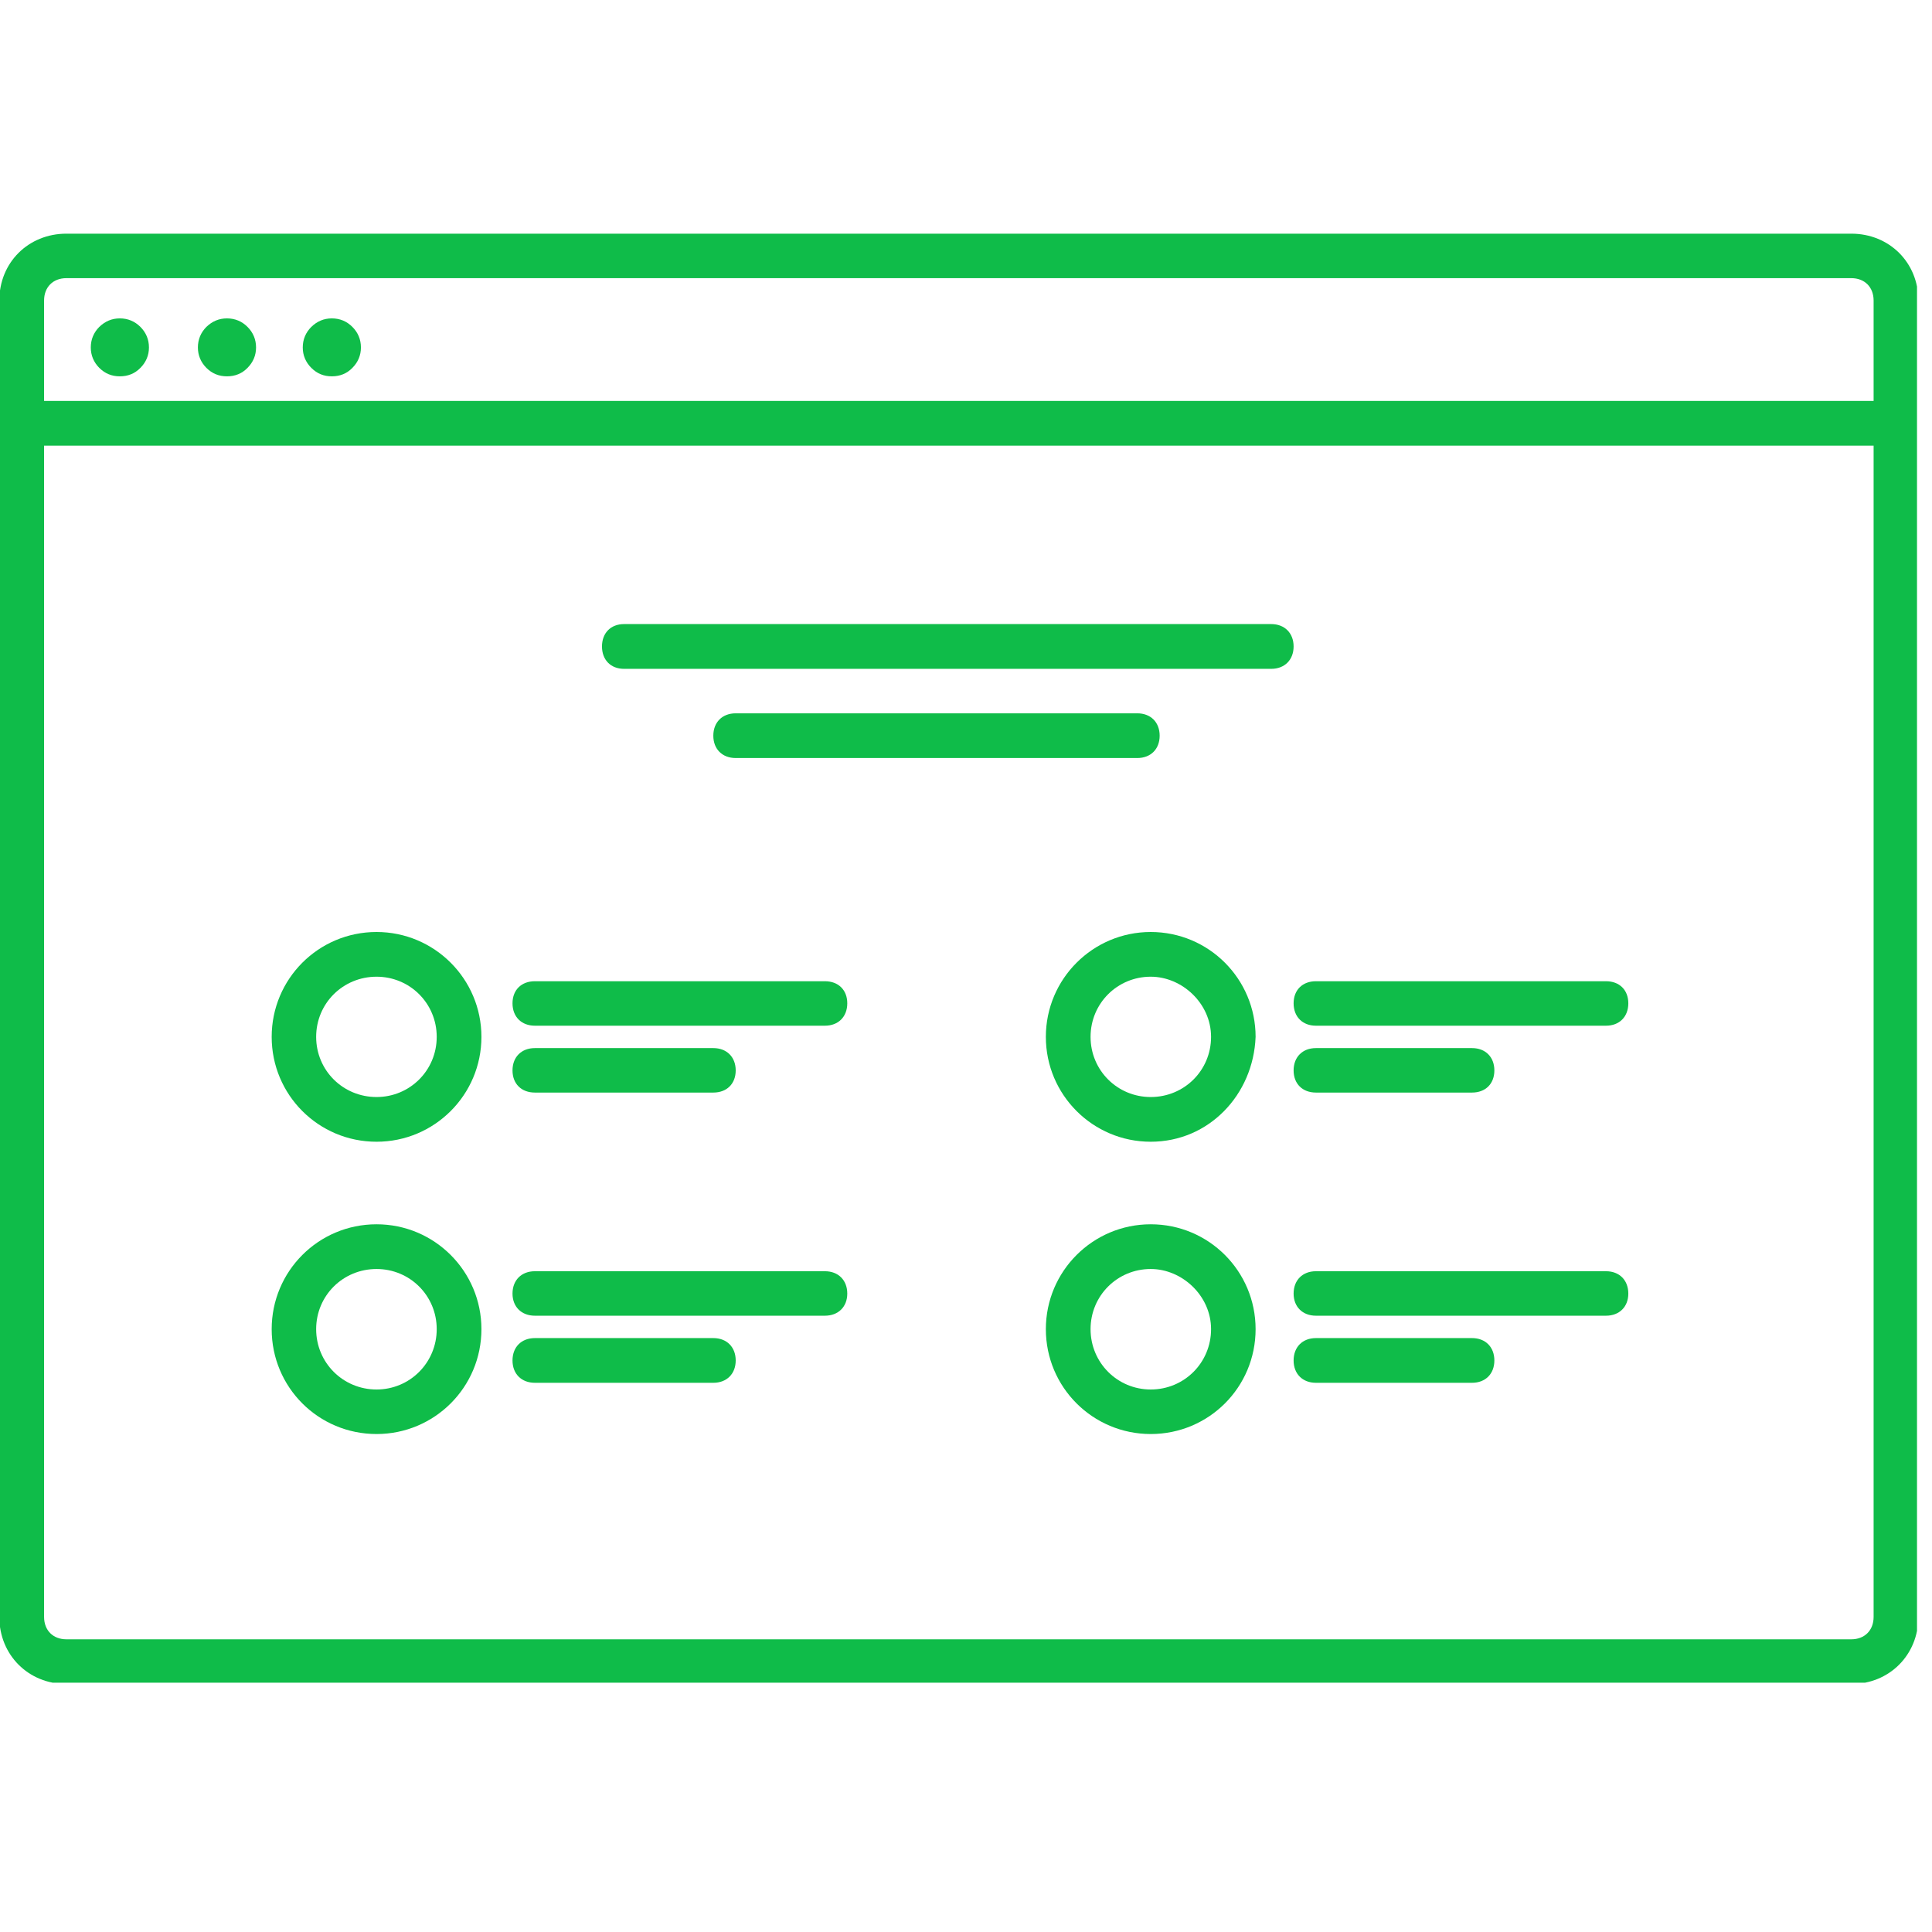 <?xml version="1.0" encoding="UTF-8"?> <svg xmlns="http://www.w3.org/2000/svg" xmlns:xlink="http://www.w3.org/1999/xlink" width="45" zoomAndPan="magnify" viewBox="0 0 33.75 33.75" height="45" preserveAspectRatio="xMidYMid meet" version="1.0"><defs><clipPath id="d309437d70"><path d="M 0 4.082 L 33.488 4.082 L 33.488 29.395 L 0 29.395 Z M 0 4.082 " clip-rule="nonzero"></path></clipPath><clipPath id="550a222fc1"><path d="M 0 7 L 33.488 7 L 33.488 8 L 0 8 Z M 0 7 " clip-rule="nonzero"></path></clipPath></defs><path fill="#0fbc49" d="M 22.207 11.684 L 10.902 11.684 C 10.668 11.684 10.516 11.527 10.516 11.293 C 10.516 11.059 10.668 10.902 10.902 10.902 L 22.207 10.902 C 22.441 10.902 22.598 11.059 22.598 11.293 C 22.598 11.527 22.441 11.684 22.207 11.684 Z M 22.207 11.684 " fill-opacity="1" fill-rule="nonzero"></path><path fill="#0fbc49" d="M 19.867 13.242 L 12.852 13.242 C 12.617 13.242 12.461 13.086 12.461 12.852 C 12.461 12.617 12.617 12.461 12.852 12.461 L 19.867 12.461 C 20.102 12.461 20.258 12.617 20.258 12.852 C 20.258 13.086 20.102 13.242 19.867 13.242 Z M 19.867 13.242 " fill-opacity="1" fill-rule="nonzero"></path><path fill="#0fbc49" d="M 14.41 17.918 L 9.344 17.918 C 9.109 17.918 8.953 17.762 8.953 17.527 C 8.953 17.293 9.109 17.141 9.344 17.141 L 14.41 17.141 C 14.645 17.141 14.801 17.293 14.801 17.527 C 14.801 17.762 14.645 17.918 14.41 17.918 Z M 14.41 17.918 " fill-opacity="1" fill-rule="nonzero"></path><path fill="#0fbc49" d="M 12.461 19.086 L 9.344 19.086 C 9.109 19.086 8.953 18.934 8.953 18.699 C 8.953 18.465 9.109 18.309 9.344 18.309 L 12.461 18.309 C 12.695 18.309 12.852 18.465 12.852 18.699 C 12.852 18.934 12.695 19.086 12.461 19.086 Z M 12.461 19.086 " fill-opacity="1" fill-rule="nonzero"></path><g clip-path="url(#d309437d70)"><path fill="#0fbc49" d="M 32.34 29.418 L 1.16 29.418 C 0.496 29.418 -0.012 28.91 -0.012 28.246 L -0.012 5.25 C -0.012 4.586 0.496 4.082 1.16 4.082 L 32.34 4.082 C 33.004 4.082 33.512 4.586 33.512 5.25 L 33.512 28.246 C 33.512 28.91 33.004 29.418 32.34 29.418 Z M 1.16 4.859 C 0.926 4.859 0.77 5.016 0.77 5.25 L 0.77 28.246 C 0.77 28.48 0.926 28.637 1.16 28.637 L 32.34 28.637 C 32.574 28.637 32.73 28.48 32.73 28.246 L 32.73 5.25 C 32.73 5.016 32.574 4.859 32.34 4.859 Z M 1.16 4.859 " fill-opacity="1" fill-rule="nonzero"></path></g><g clip-path="url(#550a222fc1)"><path fill="#0fbc49" d="M 32.73 7.785 L 0.379 7.785 C 0.145 7.785 -0.012 7.629 -0.012 7.395 C -0.012 7.16 0.145 7.004 0.379 7.004 L 32.73 7.004 C 32.965 7.004 33.121 7.16 33.121 7.395 C 33.121 7.629 32.965 7.785 32.73 7.785 Z M 32.73 7.785 " fill-opacity="1" fill-rule="nonzero"></path></g><path fill="#0fbc49" d="M 2.602 6.07 C 2.602 6.207 2.551 6.328 2.453 6.426 C 2.355 6.527 2.234 6.574 2.094 6.574 C 1.953 6.574 1.836 6.527 1.734 6.426 C 1.637 6.328 1.586 6.207 1.586 6.07 C 1.586 5.93 1.637 5.809 1.734 5.711 C 1.836 5.613 1.953 5.562 2.094 5.562 C 2.234 5.562 2.355 5.613 2.453 5.711 C 2.551 5.809 2.602 5.93 2.602 6.07 Z M 2.602 6.07 " fill-opacity="1" fill-rule="nonzero"></path><path fill="#0fbc49" d="M 4.473 6.07 C 4.473 6.207 4.422 6.328 4.324 6.426 C 4.227 6.527 4.105 6.574 3.965 6.574 C 3.824 6.574 3.707 6.527 3.605 6.426 C 3.508 6.328 3.457 6.207 3.457 6.07 C 3.457 5.93 3.508 5.809 3.605 5.711 C 3.707 5.613 3.824 5.562 3.965 5.562 C 4.105 5.562 4.227 5.613 4.324 5.711 C 4.422 5.809 4.473 5.93 4.473 6.07 Z M 4.473 6.07 " fill-opacity="1" fill-rule="nonzero"></path><path fill="#0fbc49" d="M 6.305 6.07 C 6.305 6.207 6.254 6.328 6.156 6.426 C 6.059 6.527 5.938 6.574 5.797 6.574 C 5.656 6.574 5.539 6.527 5.438 6.426 C 5.34 6.328 5.289 6.207 5.289 6.07 C 5.289 5.93 5.34 5.809 5.438 5.711 C 5.539 5.613 5.656 5.562 5.797 5.562 C 5.938 5.562 6.059 5.613 6.156 5.711 C 6.254 5.809 6.305 5.93 6.305 6.07 Z M 6.305 6.07 " fill-opacity="1" fill-rule="nonzero"></path><path fill="#0fbc49" d="M 6.578 19.945 C 5.562 19.945 4.746 19.125 4.746 18.113 C 4.746 17.102 5.562 16.281 6.578 16.281 C 7.59 16.281 8.41 17.102 8.41 18.113 C 8.41 19.125 7.59 19.945 6.578 19.945 Z M 6.578 17.062 C 5.992 17.062 5.523 17.527 5.523 18.113 C 5.523 18.699 5.992 19.164 6.578 19.164 C 7.16 19.164 7.629 18.699 7.629 18.113 C 7.629 17.527 7.16 17.062 6.578 17.062 Z M 6.578 17.062 " fill-opacity="1" fill-rule="nonzero"></path><path fill="#0fbc49" d="M 28.055 17.918 L 22.988 17.918 C 22.754 17.918 22.598 17.762 22.598 17.527 C 22.598 17.293 22.754 17.141 22.988 17.141 L 28.055 17.141 C 28.289 17.141 28.445 17.293 28.445 17.527 C 28.445 17.762 28.289 17.918 28.055 17.918 Z M 28.055 17.918 " fill-opacity="1" fill-rule="nonzero"></path><path fill="#0fbc49" d="M 25.715 19.086 L 22.988 19.086 C 22.754 19.086 22.598 18.934 22.598 18.699 C 22.598 18.465 22.754 18.309 22.988 18.309 L 25.715 18.309 C 25.949 18.309 26.105 18.465 26.105 18.699 C 26.105 18.934 25.949 19.086 25.715 19.086 Z M 25.715 19.086 " fill-opacity="1" fill-rule="nonzero"></path><path fill="#0fbc49" d="M 20.102 19.945 C 19.09 19.945 18.27 19.125 18.27 18.113 C 18.27 17.102 19.09 16.281 20.102 16.281 C 21.117 16.281 21.934 17.102 21.934 18.113 C 21.895 19.125 21.117 19.945 20.102 19.945 Z M 20.102 17.062 C 19.52 17.062 19.051 17.527 19.051 18.113 C 19.051 18.699 19.52 19.164 20.102 19.164 C 20.688 19.164 21.156 18.699 21.156 18.113 C 21.156 17.527 20.648 17.062 20.102 17.062 Z M 20.102 17.062 " fill-opacity="1" fill-rule="nonzero"></path><path fill="#0fbc49" d="M 14.41 22.984 L 9.344 22.984 C 9.109 22.984 8.953 22.828 8.953 22.598 C 8.953 22.363 9.109 22.207 9.344 22.207 L 14.41 22.207 C 14.645 22.207 14.801 22.363 14.801 22.598 C 14.801 22.828 14.645 22.984 14.41 22.984 Z M 14.41 22.984 " fill-opacity="1" fill-rule="nonzero"></path><path fill="#0fbc49" d="M 12.461 24.156 L 9.344 24.156 C 9.109 24.156 8.953 24 8.953 23.766 C 8.953 23.531 9.109 23.375 9.344 23.375 L 12.461 23.375 C 12.695 23.375 12.852 23.531 12.852 23.766 C 12.852 24 12.695 24.156 12.461 24.156 Z M 12.461 24.156 " fill-opacity="1" fill-rule="nonzero"></path><path fill="#0fbc49" d="M 6.578 25.051 C 5.562 25.051 4.746 24.234 4.746 23.219 C 4.746 22.207 5.562 21.387 6.578 21.387 C 7.59 21.387 8.41 22.207 8.41 23.219 C 8.41 24.234 7.59 25.051 6.578 25.051 Z M 6.578 22.168 C 5.992 22.168 5.523 22.633 5.523 23.219 C 5.523 23.805 5.992 24.273 6.578 24.273 C 7.16 24.273 7.629 23.805 7.629 23.219 C 7.629 22.633 7.16 22.168 6.578 22.168 Z M 6.578 22.168 " fill-opacity="1" fill-rule="nonzero"></path><path fill="#0fbc49" d="M 28.055 22.984 L 22.988 22.984 C 22.754 22.984 22.598 22.828 22.598 22.598 C 22.598 22.363 22.754 22.207 22.988 22.207 L 28.055 22.207 C 28.289 22.207 28.445 22.363 28.445 22.598 C 28.445 22.828 28.289 22.984 28.055 22.984 Z M 28.055 22.984 " fill-opacity="1" fill-rule="nonzero"></path><path fill="#0fbc49" d="M 25.715 24.156 L 22.988 24.156 C 22.754 24.156 22.598 24 22.598 23.766 C 22.598 23.531 22.754 23.375 22.988 23.375 L 25.715 23.375 C 25.949 23.375 26.105 23.531 26.105 23.766 C 26.105 24 25.949 24.156 25.715 24.156 Z M 25.715 24.156 " fill-opacity="1" fill-rule="nonzero"></path><path fill="#0fbc49" d="M 20.102 25.051 C 19.09 25.051 18.27 24.234 18.27 23.219 C 18.27 22.207 19.09 21.387 20.102 21.387 C 21.117 21.387 21.934 22.207 21.934 23.219 C 21.934 24.234 21.117 25.051 20.102 25.051 Z M 20.102 22.168 C 19.52 22.168 19.051 22.633 19.051 23.219 C 19.051 23.805 19.52 24.273 20.102 24.273 C 20.688 24.273 21.156 23.805 21.156 23.219 C 21.156 22.633 20.648 22.168 20.102 22.168 Z M 20.102 22.168 " fill-opacity="1" fill-rule="nonzero"></path></svg> 
